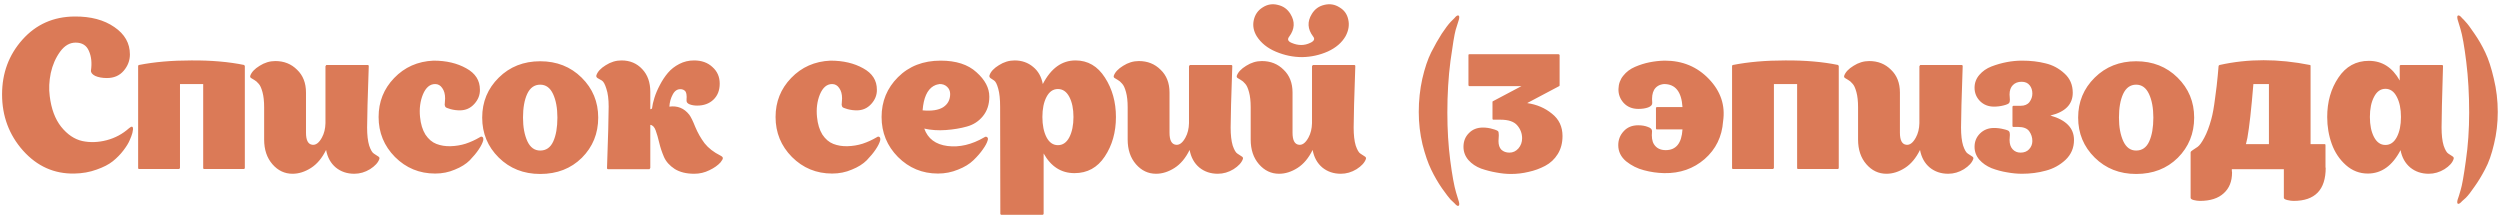 <?xml version="1.0" encoding="UTF-8"?> <svg xmlns="http://www.w3.org/2000/svg" width="724" height="63" viewBox="0 0 724 63" fill="none"> <path d="M37.38 37.12C38.18 36.44 38.56 36.56 38.52 37.48C38.48 37.76 38.42 38.1 38.34 38.5C38.18 39.1 37.92 39.8 37.56 40.6C37.24 41.4 36.64 42.38 35.76 43.54C34.88 44.7 33.84 45.76 32.64 46.72C31.48 47.64 29.92 48.44 27.96 49.12C26 49.84 23.86 50.22 21.54 50.26C15.7 50.38 10.74 48.16 6.66 43.6C2.62 39.04 0.6 33.62 0.6 27.34C0.6 21.18 2.56 15.9 6.48 11.5C10.44 7.06 15.48 4.82 21.6 4.78C26.28 4.74 30.12 5.76 33.12 7.84C36.12 9.88 37.62 12.52 37.62 15.76C37.62 17.52 37.02 19.1 35.82 20.5C34.62 21.9 33 22.6 30.96 22.6C29.64 22.6 28.52 22.4 27.6 22C26.72 21.56 26.3 21.04 26.34 20.44C26.66 18.24 26.46 16.34 25.74 14.74C25.06 13.14 23.78 12.34 21.9 12.34C20.18 12.34 18.68 13.22 17.4 14.98C16.12 16.74 15.22 18.8 14.7 21.16C14.22 23.52 14.12 25.74 14.4 27.82C14.84 31.5 15.94 34.46 17.7 36.7C19.5 38.94 21.54 40.32 23.82 40.84C26.1 41.32 28.46 41.24 30.9 40.6C33.34 39.96 35.5 38.8 37.38 37.12ZM70.723 18.82C70.723 18.94 70.783 19.02 70.903 19.06V48.64C70.903 48.8 70.823 48.9 70.663 48.94H59.083C58.923 48.94 58.843 48.84 58.843 48.64V24.34H52.123V48.64C52.083 48.8 51.983 48.9 51.823 48.94H40.243C40.083 48.94 40.003 48.84 40.003 48.64V19.06C40.043 18.94 40.123 18.86 40.243 18.82C44.683 17.94 49.743 17.5 55.423 17.5C61.143 17.46 66.243 17.9 70.723 18.82ZM106.315 36.94C106.315 39.1 106.515 40.84 106.915 42.16C107.355 43.44 107.815 44.22 108.295 44.5C108.775 44.78 109.175 45.04 109.495 45.28C109.855 45.48 109.975 45.74 109.855 46.06C109.495 47.1 108.595 48.08 107.155 49C105.715 49.88 104.195 50.32 102.595 50.32C100.515 50.32 98.735 49.72 97.255 48.52C95.775 47.28 94.835 45.58 94.435 43.42C93.275 45.78 91.815 47.52 90.055 48.64C88.295 49.76 86.515 50.32 84.715 50.32C82.435 50.32 80.495 49.4 78.895 47.56C77.295 45.72 76.495 43.34 76.495 40.42V31.06C76.495 29.3 76.335 27.84 76.015 26.68C75.695 25.48 75.315 24.66 74.875 24.22C74.475 23.74 74.055 23.38 73.615 23.14C73.215 22.9 72.915 22.72 72.715 22.6C72.475 22.44 72.395 22.22 72.475 21.94C72.835 20.9 73.735 19.94 75.175 19.06C76.615 18.14 78.135 17.68 79.735 17.68C82.255 17.68 84.355 18.52 86.035 20.2C87.755 21.84 88.615 24.04 88.615 26.8V38.44C88.615 40.6 89.215 41.76 90.415 41.92C91.455 42.08 92.395 41.38 93.235 39.82C93.875 38.66 94.215 37.28 94.255 35.68V19.18L94.495 18.82H106.555C106.715 18.86 106.795 18.96 106.795 19.12C106.475 28.24 106.315 34.18 106.315 36.94ZM139.763 39.7C139.963 39.9 140.023 40.22 139.943 40.66C139.743 41.42 139.303 42.3 138.623 43.3C137.983 44.26 137.123 45.3 136.043 46.42C134.963 47.5 133.523 48.4 131.723 49.12C129.963 49.88 128.063 50.26 126.023 50.26C121.463 50.26 117.583 48.66 114.383 45.46C111.223 42.26 109.643 38.4 109.643 33.88C109.643 29.48 111.143 25.72 114.143 22.6C117.183 19.44 120.983 17.76 125.543 17.56C129.223 17.56 132.383 18.3 135.023 19.78C137.663 21.22 138.983 23.28 138.983 25.96C139.023 27.48 138.483 28.86 137.363 30.1C136.243 31.34 134.843 31.96 133.163 31.96C132.243 31.96 131.343 31.84 130.463 31.6C129.583 31.36 129.083 31.14 128.963 30.94C128.883 30.78 128.823 30.6 128.783 30.4C128.783 30.16 128.803 29.86 128.843 29.5C128.883 29.1 128.903 28.76 128.903 28.48C128.903 27.24 128.623 26.24 128.063 25.48C127.543 24.72 126.863 24.34 126.023 24.34C124.503 24.34 123.323 25.34 122.483 27.34C121.683 29.3 121.403 31.48 121.643 33.88C121.843 35.92 122.363 37.62 123.203 38.98C124.083 40.3 125.143 41.2 126.383 41.68C127.623 42.16 128.983 42.38 130.463 42.34C131.983 42.3 133.443 42.06 134.843 41.62C136.283 41.14 137.643 40.52 138.923 39.76C139.243 39.52 139.523 39.5 139.763 39.7ZM173.243 34.06C173.243 38.66 171.663 42.54 168.503 45.7C165.343 48.82 161.323 50.38 156.443 50.38C151.643 50.38 147.643 48.8 144.443 45.64C141.243 42.48 139.643 38.62 139.643 34.06C139.643 29.5 141.243 25.64 144.443 22.48C147.643 19.32 151.643 17.74 156.443 17.74C161.243 17.74 165.243 19.32 168.443 22.48C171.643 25.64 173.243 29.5 173.243 34.06ZM151.463 34.06C151.463 36.78 151.883 39.06 152.723 40.9C153.563 42.7 154.803 43.6 156.443 43.6C158.163 43.6 159.423 42.72 160.223 40.96C161.023 39.2 161.423 36.9 161.423 34.06C161.423 31.3 161.003 29.02 160.163 27.22C159.323 25.42 158.083 24.52 156.443 24.52C154.763 24.52 153.503 25.42 152.663 27.22C151.863 28.98 151.463 31.26 151.463 34.06ZM208.609 45.04C209.089 45.28 209.329 45.52 209.329 45.76C209.369 46 209.149 46.42 208.669 47.02C207.869 47.9 206.789 48.66 205.429 49.3C204.069 49.98 202.609 50.32 201.049 50.32C198.769 50.32 196.889 49.86 195.409 48.94C193.929 47.98 192.889 46.82 192.289 45.46C191.689 44.06 191.229 42.68 190.909 41.32C190.589 39.96 190.249 38.78 189.889 37.78C189.529 36.78 189.009 36.24 188.329 36.16V48.64L188.089 49H176.029C175.869 48.96 175.789 48.86 175.789 48.7C176.109 39.58 176.269 33.64 176.269 30.88C176.269 28.72 176.049 27 175.609 25.72C175.209 24.4 174.769 23.6 174.289 23.32C173.809 23.04 173.389 22.8 173.029 22.6C172.709 22.36 172.609 22.08 172.729 21.76C173.089 20.72 173.989 19.76 175.429 18.88C176.869 17.96 178.389 17.5 179.989 17.5C182.429 17.5 184.429 18.34 185.989 20.02C187.549 21.66 188.329 23.86 188.329 26.62V31.66C188.369 31.62 188.449 31.58 188.569 31.54C188.689 31.5 188.769 31.48 188.809 31.48C188.929 30.48 189.169 29.42 189.529 28.3C189.889 27.14 190.409 25.92 191.089 24.64C191.769 23.32 192.549 22.14 193.429 21.1C194.309 20.06 195.409 19.2 196.729 18.52C198.049 17.84 199.469 17.5 200.989 17.5C203.189 17.5 204.969 18.14 206.329 19.42C207.729 20.66 208.429 22.26 208.429 24.22C208.429 26.18 207.809 27.74 206.569 28.9C205.369 30.02 203.809 30.58 201.889 30.58C201.089 30.58 200.369 30.46 199.729 30.22C199.129 29.98 198.829 29.64 198.829 29.2C198.829 29.16 198.829 28.96 198.829 28.6C198.869 28.2 198.869 27.9 198.829 27.7C198.829 27.46 198.789 27.2 198.709 26.92C198.629 26.6 198.469 26.36 198.229 26.2C197.989 26 197.689 25.88 197.329 25.84C196.289 25.72 195.469 26.2 194.869 27.28C194.269 28.36 193.929 29.56 193.849 30.88C196.209 30.56 198.129 31.34 199.609 33.22C200.089 33.86 200.669 35.04 201.349 36.76C202.069 38.48 202.969 40.06 204.049 41.5C205.169 42.9 206.689 44.08 208.609 45.04ZM254.724 39.7C254.924 39.9 254.984 40.22 254.904 40.66C254.704 41.42 254.264 42.3 253.584 43.3C252.944 44.26 252.084 45.3 251.004 46.42C249.924 47.5 248.484 48.4 246.684 49.12C244.924 49.88 243.024 50.26 240.984 50.26C236.424 50.26 232.544 48.66 229.344 45.46C226.184 42.26 224.604 38.4 224.604 33.88C224.604 29.48 226.104 25.72 229.104 22.6C232.144 19.44 235.944 17.76 240.504 17.56C244.184 17.56 247.344 18.3 249.984 19.78C252.624 21.22 253.944 23.28 253.944 25.96C253.984 27.48 253.444 28.86 252.324 30.1C251.204 31.34 249.804 31.96 248.124 31.96C247.204 31.96 246.304 31.84 245.424 31.6C244.544 31.36 244.044 31.14 243.924 30.94C243.844 30.78 243.784 30.6 243.744 30.4C243.744 30.16 243.764 29.86 243.804 29.5C243.844 29.1 243.864 28.76 243.864 28.48C243.864 27.24 243.584 26.24 243.024 25.48C242.504 24.72 241.824 24.34 240.984 24.34C239.464 24.34 238.284 25.34 237.444 27.34C236.644 29.3 236.364 31.48 236.604 33.88C236.804 35.92 237.324 37.62 238.164 38.98C239.044 40.3 240.104 41.2 241.344 41.68C242.584 42.16 243.944 42.38 245.424 42.34C246.944 42.3 248.404 42.06 249.804 41.62C251.244 41.14 252.604 40.52 253.884 39.76C254.204 39.52 254.484 39.5 254.724 39.7ZM285.847 39.7C286.127 39.9 286.187 40.22 286.027 40.66C285.827 41.38 285.367 42.24 284.647 43.24C283.967 44.24 283.047 45.3 281.887 46.42C280.767 47.5 279.287 48.4 277.447 49.12C275.607 49.88 273.667 50.26 271.627 50.26C267.107 50.26 263.247 48.66 260.047 45.46C256.887 42.26 255.307 38.4 255.307 33.88C255.307 29.36 256.887 25.52 260.047 22.36C263.247 19.16 267.367 17.56 272.407 17.56C276.887 17.56 280.347 18.68 282.787 20.92C285.267 23.12 286.507 25.48 286.507 28C286.507 30.24 285.887 32.12 284.647 33.64C283.447 35.12 281.907 36.12 280.027 36.64C278.187 37.16 276.147 37.5 273.907 37.66C271.707 37.82 269.627 37.68 267.667 37.24C268.707 40.16 270.947 41.84 274.387 42.28C277.867 42.72 281.427 41.88 285.067 39.76C285.347 39.56 285.607 39.54 285.847 39.7ZM270.307 24.94C268.507 26.02 267.467 28.36 267.187 31.96C269.787 32.2 271.767 31.9 273.127 31.06C274.487 30.18 275.167 28.9 275.167 27.22C275.167 26.38 274.867 25.68 274.267 25.12C273.667 24.56 272.907 24.3 271.987 24.34C271.987 24.38 271.967 24.4 271.927 24.4H271.747C271.267 24.48 270.787 24.66 270.307 24.94ZM311.476 17.5C315.036 17.5 317.876 19.16 319.996 22.48C322.116 25.76 323.176 29.56 323.176 33.88C323.176 38.28 322.096 42.1 319.936 45.34C317.816 48.54 314.896 50.14 311.176 50.14C307.336 50.14 304.356 48.24 302.236 44.44V61.84C302.236 62.04 302.136 62.16 301.936 62.2H289.936C289.936 62.2 289.856 62.14 289.696 62.02C289.696 61.98 289.696 61.94 289.696 61.9C289.656 43.98 289.636 33.64 289.636 30.88C289.636 28.72 289.456 27 289.096 25.72C288.736 24.4 288.336 23.6 287.896 23.32C287.456 23.04 287.096 22.8 286.816 22.6C286.536 22.36 286.456 22.08 286.576 21.76C286.936 20.72 287.836 19.76 289.276 18.88C290.716 17.96 292.236 17.5 293.836 17.5C295.916 17.5 297.696 18.12 299.176 19.36C300.656 20.56 301.596 22.22 301.996 24.34C304.356 19.78 307.516 17.5 311.476 17.5ZM303.076 39.76C303.876 41.28 304.976 42.04 306.376 42.04C307.776 42.04 308.876 41.28 309.676 39.76C310.476 38.2 310.876 36.24 310.876 33.88C310.876 31.52 310.476 29.58 309.676 28.06C308.876 26.54 307.776 25.78 306.376 25.78C304.976 25.78 303.876 26.54 303.076 28.06C302.276 29.58 301.876 31.52 301.876 33.88C301.876 36.24 302.276 38.2 303.076 39.76ZM356.393 36.94C356.393 39.1 356.593 40.84 356.993 42.16C357.433 43.44 357.893 44.22 358.373 44.5C358.853 44.78 359.253 45.04 359.573 45.28C359.933 45.48 360.053 45.74 359.933 46.06C359.573 47.1 358.673 48.08 357.233 49C355.793 49.88 354.273 50.32 352.673 50.32C350.593 50.32 348.813 49.72 347.333 48.52C345.853 47.28 344.913 45.58 344.513 43.42C343.353 45.78 341.893 47.52 340.133 48.64C338.373 49.76 336.593 50.32 334.793 50.32C332.513 50.32 330.573 49.4 328.973 47.56C327.373 45.72 326.573 43.34 326.573 40.42V31.06C326.573 29.3 326.413 27.84 326.093 26.68C325.773 25.48 325.393 24.66 324.953 24.22C324.553 23.74 324.133 23.38 323.693 23.14C323.293 22.9 322.993 22.72 322.793 22.6C322.553 22.44 322.473 22.22 322.553 21.94C322.913 20.9 323.813 19.94 325.253 19.06C326.693 18.14 328.213 17.68 329.813 17.68C332.333 17.68 334.433 18.52 336.113 20.2C337.833 21.84 338.693 24.04 338.693 26.8V38.44C338.693 40.6 339.293 41.76 340.493 41.92C341.533 42.08 342.473 41.38 343.313 39.82C343.953 38.66 344.293 37.28 344.333 35.68V19.18L344.573 18.82H356.633C356.793 18.86 356.873 18.96 356.873 19.12C356.553 28.24 356.393 34.18 356.393 36.94ZM389.678 10.48C388.598 12.36 386.878 13.84 384.518 14.92C382.158 15.96 379.678 16.5 377.078 16.54C374.518 16.54 371.998 16.02 369.518 14.98C367.038 13.94 365.178 12.44 363.938 10.48C363.018 8.96 362.738 7.4 363.098 5.8C363.458 4.2 364.318 2.98 365.678 2.14C367.038 1.26 368.498 1.02 370.058 1.42C371.658 1.78 372.878 2.66 373.718 4.06C375.078 6.26 374.958 8.44 373.358 10.6C372.758 11.36 372.978 11.96 374.018 12.4C375.938 13.24 377.758 13.24 379.478 12.4C380.598 11.88 380.858 11.26 380.258 10.54C378.658 8.42 378.538 6.26 379.898 4.06C380.738 2.66 381.938 1.78 383.498 1.42C385.098 1.02 386.578 1.26 387.938 2.14C389.298 2.94 390.138 4.12 390.458 5.68C390.818 7.24 390.558 8.84 389.678 10.48ZM392.018 36.94C392.018 39.1 392.218 40.84 392.618 42.16C393.058 43.44 393.518 44.22 393.998 44.5C394.478 44.78 394.878 45.04 395.198 45.28C395.558 45.48 395.678 45.74 395.558 46.06C395.198 47.1 394.298 48.08 392.858 49C391.418 49.88 389.898 50.32 388.298 50.32C386.218 50.32 384.438 49.72 382.958 48.52C381.478 47.28 380.538 45.58 380.138 43.42C378.978 45.78 377.518 47.52 375.758 48.64C373.998 49.76 372.218 50.32 370.418 50.32C368.138 50.32 366.198 49.4 364.598 47.56C362.998 45.72 362.198 43.34 362.198 40.42V31.06C362.198 29.3 362.038 27.84 361.718 26.68C361.398 25.48 361.018 24.66 360.578 24.22C360.178 23.74 359.758 23.38 359.318 23.14C358.918 22.9 358.618 22.72 358.418 22.6C358.178 22.44 358.098 22.22 358.178 21.94C358.538 20.9 359.438 19.94 360.878 19.06C362.318 18.14 363.838 17.68 365.438 17.68C367.958 17.68 370.058 18.52 371.738 20.2C373.458 21.84 374.318 24.04 374.318 26.8V38.44C374.318 40.6 374.918 41.76 376.118 41.92C377.158 42.08 378.098 41.38 378.938 39.82C379.578 38.66 379.918 37.28 379.958 35.68V19.18L380.198 18.82H392.258C392.418 18.86 392.498 18.96 392.498 19.12C392.178 28.24 392.018 34.18 392.018 36.94ZM419.153 32.62C419.153 37.54 419.433 42.16 419.993 46.48C420.553 50.76 421.113 53.84 421.673 55.72L422.513 58.48C422.673 59.16 422.613 59.54 422.333 59.62C422.093 59.7 421.713 59.44 421.193 58.84C420.913 58.6 420.533 58.24 420.053 57.76C419.613 57.28 418.793 56.2 417.593 54.52C416.433 52.84 415.393 51.04 414.473 49.12C413.553 47.24 412.713 44.8 411.953 41.8C411.233 38.76 410.873 35.64 410.873 32.44C410.873 29.12 411.213 25.92 411.893 22.84C412.613 19.72 413.473 17.16 414.473 15.16C415.513 13.12 416.533 11.32 417.533 9.76C418.573 8.2 419.433 7.06 420.113 6.34L421.193 5.26C421.673 4.66 422.053 4.4 422.333 4.48C422.613 4.52 422.673 4.9 422.513 5.62C422.273 6.3 421.953 7.32 421.553 8.68C421.193 10 420.693 13 420.053 17.68C419.453 22.32 419.153 27.3 419.153 32.62ZM442.303 29.86C445.063 30.26 447.443 31.28 449.443 32.92C451.483 34.52 452.503 36.68 452.503 39.4C452.503 41.4 452.043 43.14 451.123 44.62C450.203 46.1 448.983 47.24 447.463 48.04C445.943 48.84 444.343 49.42 442.663 49.78C441.023 50.18 439.323 50.38 437.563 50.38C436.243 50.38 434.843 50.24 433.363 49.96C431.923 49.72 430.443 49.34 428.923 48.82C427.443 48.26 426.223 47.44 425.263 46.36C424.303 45.24 423.823 43.96 423.823 42.52C423.823 40.92 424.343 39.6 425.383 38.56C426.423 37.48 427.783 36.94 429.463 36.94C430.423 36.94 431.363 37.08 432.283 37.36C433.203 37.6 433.743 37.84 433.903 38.08C433.983 38.24 434.023 38.46 434.023 38.74C434.063 38.98 434.063 39.32 434.023 39.76C433.983 40.16 433.963 40.52 433.963 40.84C433.963 41.96 434.243 42.8 434.803 43.36C435.403 43.92 436.183 44.2 437.143 44.2C438.143 44.2 439.003 43.8 439.723 43C440.443 42.16 440.803 41.18 440.803 40.06C440.803 38.66 440.343 37.42 439.423 36.34C438.503 35.22 436.863 34.66 434.503 34.66H432.463C432.303 34.66 432.223 34.56 432.223 34.36V29.56C432.223 29.4 432.263 29.32 432.343 29.32L440.623 24.94H425.503C425.383 24.9 425.303 24.82 425.263 24.7V15.94C425.263 15.78 425.363 15.7 425.563 15.7H451.363L451.663 15.88V24.7C451.663 24.82 451.623 24.9 451.543 24.94L442.363 29.8L442.303 29.86ZM499.007 35.14C498.687 39.58 496.907 43.22 493.667 46.06C490.427 48.86 486.527 50.22 481.967 50.14C479.967 50.1 478.007 49.82 476.087 49.3C474.207 48.82 472.487 47.96 470.927 46.72C469.407 45.44 468.647 43.88 468.647 42.04C468.647 40.48 469.167 39.14 470.207 38.02C471.247 36.86 472.647 36.28 474.407 36.28C475.487 36.28 476.427 36.44 477.227 36.76C478.067 37.04 478.467 37.46 478.427 38.02C478.267 39.66 478.447 40.9 478.967 41.74C479.687 42.9 480.827 43.48 482.387 43.48C485.387 43.48 487.007 41.48 487.247 37.48H479.807C479.647 37.48 479.567 37.38 479.567 37.18V31.24C479.607 31.12 479.687 31.04 479.807 31H487.247C486.967 26.56 485.187 24.34 481.907 24.34C480.587 24.46 479.627 25.02 479.027 26.02C478.507 26.94 478.327 28.2 478.487 29.8C478.527 30.36 478.127 30.8 477.287 31.12C476.487 31.4 475.547 31.54 474.467 31.54C472.707 31.54 471.287 30.96 470.207 29.8C469.167 28.64 468.667 27.3 468.707 25.78C468.747 24.3 469.207 23.02 470.087 21.94C470.967 20.82 472.107 19.96 473.507 19.36C474.907 18.76 476.307 18.32 477.707 18.04C479.107 17.76 480.547 17.6 482.027 17.56H482.087H482.147C487.267 17.56 491.527 19.34 494.927 22.9C498.327 26.46 499.687 30.54 499.007 35.14ZM532.325 18.82C532.325 18.94 532.385 19.02 532.505 19.06V48.64C532.505 48.8 532.425 48.9 532.265 48.94H520.685C520.525 48.94 520.445 48.84 520.445 48.64V24.34H513.725V48.64C513.685 48.8 513.585 48.9 513.425 48.94H501.845C501.685 48.94 501.605 48.84 501.605 48.64V19.06C501.645 18.94 501.725 18.86 501.845 18.82C506.285 17.94 511.345 17.5 517.025 17.5C522.745 17.46 527.845 17.9 532.325 18.82ZM567.916 36.94C567.916 39.1 568.116 40.84 568.516 42.16C568.956 43.44 569.416 44.22 569.896 44.5C570.376 44.78 570.776 45.04 571.096 45.28C571.456 45.48 571.576 45.74 571.456 46.06C571.096 47.1 570.196 48.08 568.756 49C567.316 49.88 565.796 50.32 564.196 50.32C562.116 50.32 560.336 49.72 558.856 48.52C557.376 47.28 556.436 45.58 556.036 43.42C554.876 45.78 553.416 47.52 551.656 48.64C549.896 49.76 548.116 50.32 546.316 50.32C544.036 50.32 542.096 49.4 540.496 47.56C538.896 45.72 538.096 43.34 538.096 40.42V31.06C538.096 29.3 537.936 27.84 537.616 26.68C537.296 25.48 536.916 24.66 536.476 24.22C536.076 23.74 535.656 23.38 535.216 23.14C534.816 22.9 534.516 22.72 534.316 22.6C534.076 22.44 533.996 22.22 534.076 21.94C534.436 20.9 535.336 19.94 536.776 19.06C538.216 18.14 539.736 17.68 541.336 17.68C543.856 17.68 545.956 18.52 547.636 20.2C549.356 21.84 550.216 24.04 550.216 26.8V38.44C550.216 40.6 550.816 41.76 552.016 41.92C553.056 42.08 553.996 41.38 554.836 39.82C555.476 38.66 555.816 37.28 555.856 35.68V19.18L556.096 18.82H568.156C568.316 18.86 568.396 18.96 568.396 19.12C568.076 28.24 567.916 34.18 567.916 36.94ZM593.79 33.46C598.35 34.74 600.63 37.1 600.63 40.54C600.63 42.82 599.81 44.74 598.17 46.3C596.53 47.82 594.63 48.86 592.47 49.42C590.31 50.02 588.01 50.32 585.57 50.32C584.17 50.32 582.71 50.18 581.19 49.9C579.71 49.66 578.23 49.26 576.75 48.7C575.31 48.1 574.13 47.28 573.21 46.24C572.29 45.16 571.83 43.92 571.83 42.52C571.83 41 572.35 39.72 573.39 38.68C574.47 37.6 575.83 37.06 577.47 37.06C578.43 37.06 579.37 37.18 580.29 37.42C581.21 37.62 581.73 37.84 581.85 38.08C581.97 38.24 582.03 38.44 582.03 38.68C582.07 38.88 582.07 39.18 582.03 39.58C581.99 39.98 581.97 40.3 581.97 40.54C581.97 41.7 582.27 42.6 582.87 43.24C583.47 43.88 584.23 44.2 585.15 44.2C586.19 44.2 587.01 43.88 587.61 43.24C588.25 42.56 588.57 41.76 588.57 40.84C588.57 39.8 588.27 38.86 587.67 38.02C587.07 37.18 585.99 36.76 584.43 36.76H583.05C582.89 36.76 582.81 36.66 582.81 36.46V30.88C582.85 30.76 582.93 30.68 583.05 30.64H585.15C586.31 30.64 587.17 30.28 587.73 29.56C588.29 28.8 588.57 27.98 588.57 27.1C588.57 26.14 588.31 25.34 587.79 24.7C587.27 24.02 586.49 23.68 585.45 23.68C584.41 23.68 583.57 24 582.93 24.64C582.29 25.28 581.97 26.18 581.97 27.34C581.97 27.58 581.99 27.92 582.03 28.36C582.07 28.76 582.07 29.06 582.03 29.26C582.03 29.46 581.97 29.64 581.85 29.8C581.73 30.04 581.21 30.28 580.29 30.52C579.37 30.76 578.43 30.88 577.47 30.88C575.83 30.88 574.47 30.34 573.39 29.26C572.35 28.18 571.83 26.9 571.83 25.42C571.83 24.02 572.29 22.78 573.21 21.7C574.13 20.62 575.31 19.8 576.75 19.24C578.23 18.68 579.71 18.26 581.19 17.98C582.67 17.7 584.13 17.56 585.57 17.56C588.05 17.56 590.31 17.82 592.35 18.34C594.43 18.82 596.27 19.8 597.87 21.28C599.47 22.72 600.27 24.58 600.27 26.86C600.27 30.22 598.11 32.42 593.79 33.46ZM635.43 34.06C635.43 38.66 633.85 42.54 630.69 45.7C627.53 48.82 623.51 50.38 618.63 50.38C613.83 50.38 609.83 48.8 606.63 45.64C603.43 42.48 601.83 38.62 601.83 34.06C601.83 29.5 603.43 25.64 606.63 22.48C609.83 19.32 613.83 17.74 618.63 17.74C623.43 17.74 627.43 19.32 630.63 22.48C633.83 25.64 635.43 29.5 635.43 34.06ZM613.65 34.06C613.65 36.78 614.07 39.06 614.91 40.9C615.75 42.7 616.99 43.6 618.63 43.6C620.35 43.6 621.61 42.72 622.41 40.96C623.21 39.2 623.61 36.9 623.61 34.06C623.61 31.3 623.19 29.02 622.35 27.22C621.51 25.42 620.27 24.52 618.63 24.52C616.95 24.52 615.69 25.42 614.85 27.22C614.05 28.98 613.65 31.26 613.65 34.06ZM673.462 48.52L673.522 48.58C673.522 54.98 670.422 58.18 664.222 58.18C663.702 58.18 663.102 58.1 662.422 57.94C661.742 57.78 661.402 57.56 661.402 57.28V49H646.342C646.342 49.12 646.342 49.28 646.342 49.48C646.382 49.72 646.402 49.88 646.402 49.96C646.402 52.52 645.602 54.52 644.002 55.96C642.402 57.44 640.102 58.18 637.102 58.18C636.542 58.18 635.942 58.1 635.302 57.94C634.702 57.78 634.402 57.56 634.402 57.28V44.32V44.14C634.402 43.94 634.602 43.72 635.002 43.48C635.402 43.24 635.882 42.92 636.442 42.52C637.002 42.12 637.642 41.24 638.362 39.88C639.122 38.48 639.802 36.68 640.402 34.48C640.802 33.04 641.162 31.04 641.482 28.48C641.842 25.92 642.102 23.72 642.262 21.88L642.502 19.12C642.542 18.96 642.642 18.86 642.802 18.82C651.042 16.98 659.762 16.98 668.962 18.82C669.082 18.82 669.142 18.9 669.142 19.06V41.74H673.282C673.402 41.74 673.462 41.86 673.462 42.1V48.52ZM657.082 24.34H652.582C651.982 31.62 651.402 36.82 650.842 39.94C650.642 40.82 650.502 41.42 650.422 41.74H657.082V24.34ZM707.079 36.94C707.079 39.1 707.279 40.84 707.679 42.16C708.119 43.44 708.579 44.22 709.059 44.5C709.539 44.78 709.939 45.04 710.259 45.28C710.579 45.48 710.679 45.74 710.559 46.06C710.239 47.1 709.359 48.08 707.919 49C706.479 49.88 704.959 50.32 703.359 50.32C701.279 50.32 699.499 49.72 698.019 48.52C696.539 47.28 695.599 45.6 695.199 43.48C692.839 48 689.679 50.26 685.719 50.26C683.319 50.26 681.199 49.44 679.359 47.8C677.519 46.16 676.159 44.12 675.279 41.68C674.399 39.24 673.959 36.64 673.959 33.88C673.959 29.48 675.039 25.68 677.199 22.48C679.359 19.24 682.299 17.62 686.019 17.62C689.859 17.62 692.839 19.52 694.959 23.32V19.18C694.959 18.98 695.059 18.86 695.259 18.82H707.259C707.419 18.86 707.499 18.96 707.499 19.12C707.219 28.24 707.079 34.18 707.079 36.94ZM687.519 39.7C688.319 41.22 689.419 41.98 690.819 41.98C692.219 41.98 693.319 41.22 694.119 39.7C694.919 38.18 695.319 36.24 695.319 33.88C695.319 31.52 694.919 29.58 694.119 28.06C693.319 26.5 692.219 25.72 690.819 25.72C689.419 25.72 688.319 26.5 687.519 28.06C686.719 29.58 686.319 31.52 686.319 33.88C686.319 36.24 686.719 38.18 687.519 39.7ZM715.071 32.62C715.071 27.3 714.791 22.4 714.231 17.92C713.671 13.4 713.111 10.22 712.551 8.38L711.711 5.62C711.551 4.9 711.611 4.52 711.891 4.48C712.171 4.4 712.551 4.66 713.031 5.26C713.311 5.5 713.671 5.88 714.111 6.4C714.591 6.88 715.411 7.98 716.571 9.7C717.771 11.42 718.831 13.26 719.751 15.22C720.671 17.14 721.491 19.66 722.211 22.78C722.971 25.9 723.351 29.12 723.351 32.44C723.351 35.64 722.991 38.72 722.271 41.68C721.591 44.64 720.731 47.08 719.691 49C718.691 50.92 717.671 52.6 716.631 54.04C715.631 55.52 714.791 56.6 714.111 57.28L713.031 58.24C712.511 58.84 712.111 59.1 711.831 59.02C711.591 58.94 711.551 58.56 711.711 57.88C711.951 57.24 712.251 56.28 712.611 55C713.011 53.72 713.511 50.9 714.111 46.54C714.751 42.18 715.071 37.54 715.071 32.62Z" fill="#DB7A57"></path> </svg> 